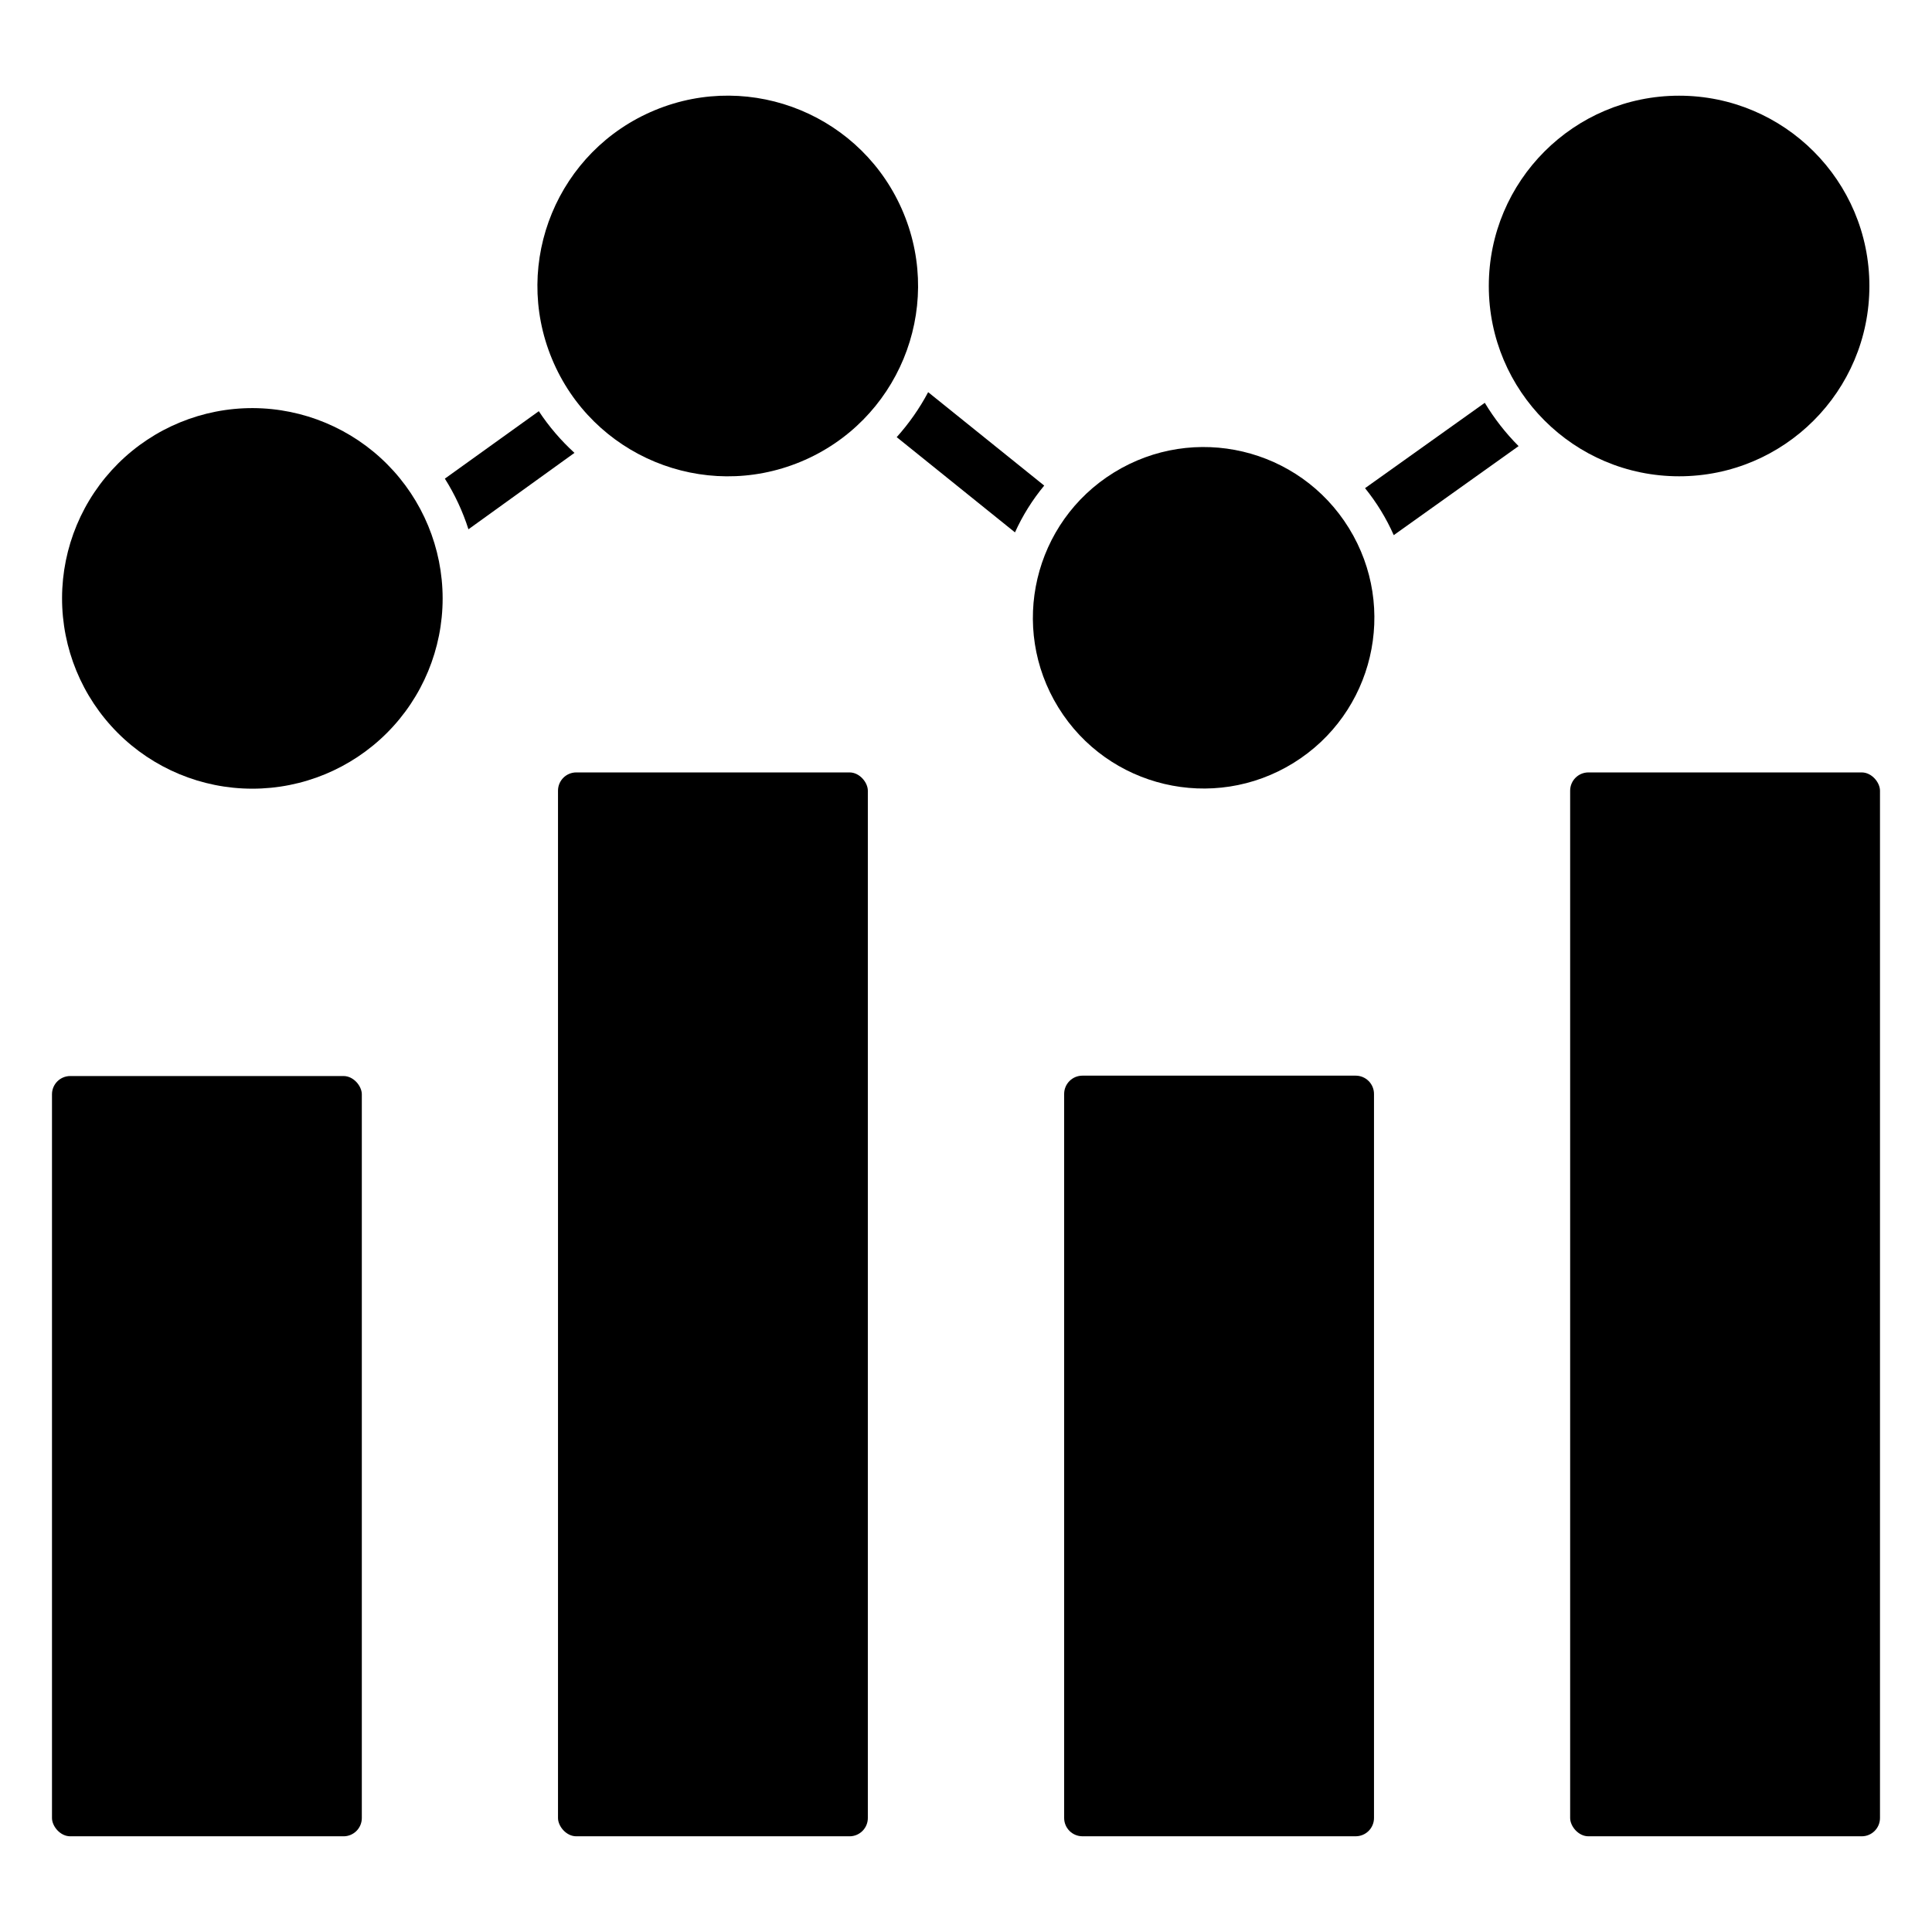 <?xml version="1.0" encoding="UTF-8"?>
<!-- Uploaded to: ICON Repo, www.svgrepo.com, Generator: ICON Repo Mixer Tools -->
<svg fill="#000000" width="800px" height="800px" version="1.1" viewBox="144 144 512 512" xmlns="http://www.w3.org/2000/svg">
 <g>
  <path d="m162.62 429.16h72.422c2.676 0 4.844 2.676 4.844 4.844v191.79c0 2.676-2.168 4.844-4.844 4.844h-72.422c-2.676 0-4.844-2.676-4.844-4.844v-191.79c0-2.676 2.168-4.844 4.844-4.844z"/>
  <path d="m296.72 348.7h72.422c2.676 0 4.844 2.676 4.844 4.844v272.25c0 2.676-2.168 4.844-4.844 4.844h-72.422c-2.676 0-4.844-2.676-4.844-4.844v-272.25c0-2.676 2.168-4.844 4.844-4.844z"/>
  <path d="m503.28 429.06h-72.426c-2.676 0-4.844 2.172-4.844 4.848v191.88c0 1.285 0.512 2.516 1.418 3.426 0.91 0.906 2.141 1.418 3.426 1.418h72.426c1.281 0 2.516-0.512 3.422-1.418 0.91-0.91 1.422-2.141 1.422-3.426v-191.88c0-1.285-0.512-2.519-1.422-3.426-0.906-0.91-2.141-1.422-3.422-1.422z"/>
  <path d="m564.95 348.7h72.422c2.676 0 4.844 2.676 4.844 4.844v272.25c0 2.676-2.168 4.844-4.844 4.844h-72.422c-2.676 0-4.844-2.676-4.844-4.844v-272.25c0-2.676 2.168-4.844 4.844-4.844z"/>
  <path d="m211.07 252.15c-13.387-0.051-26.242 5.223-35.738 14.656-9.496 9.438-14.852 22.258-14.887 35.645-0.031 13.387 5.258 26.238 14.703 35.719 9.445 9.484 22.277 14.824 35.664 14.84 13.383 0.016 26.227-5.289 35.699-14.746 9.473-9.461 14.793-22.297 14.793-35.684-0.012-13.336-5.301-26.125-14.715-35.574-9.414-9.449-22.184-14.789-35.52-14.855z"/>
  <path d="m639.41 219.79c0 27.852-22.578 50.43-50.43 50.43-27.852 0-50.43-22.578-50.43-50.43 0-27.852 22.578-50.43 50.43-50.43 27.852 0 50.43 22.578 50.43 50.43"/>
  <path d="m501.46 283.93c13.141 21.258 6.559 49.137-14.695 62.277-21.258 13.137-49.141 6.555-62.277-14.699-13.141-21.258-6.559-49.137 14.699-62.277 21.254-13.137 49.137-6.559 62.273 14.699"/>
  <path d="m383.45 200.49c10.66 25.73-1.559 55.23-27.289 65.891-25.734 10.656-55.234-1.562-65.891-27.293-10.66-25.73 1.562-55.23 27.293-65.891 25.73-10.656 55.23 1.562 65.887 27.293"/>
  <path d="m505.75 273.37c3.074 3.797 5.633 7.984 7.606 12.449l33.086-23.594v0.004c-3.438-3.453-6.445-7.309-8.961-11.48z"/>
  <path d="m389.97 247.93c-2.285 4.297-5.082 8.301-8.336 11.918l31.344 25.238c2.019-4.461 4.625-8.629 7.75-12.398z"/>
  <path d="m286.79 252.97-24.898 17.875c2.644 4.191 4.742 8.699 6.25 13.422l28.098-20.25c-3.594-3.281-6.766-6.988-9.449-11.047z"/>
 </g>
</svg>